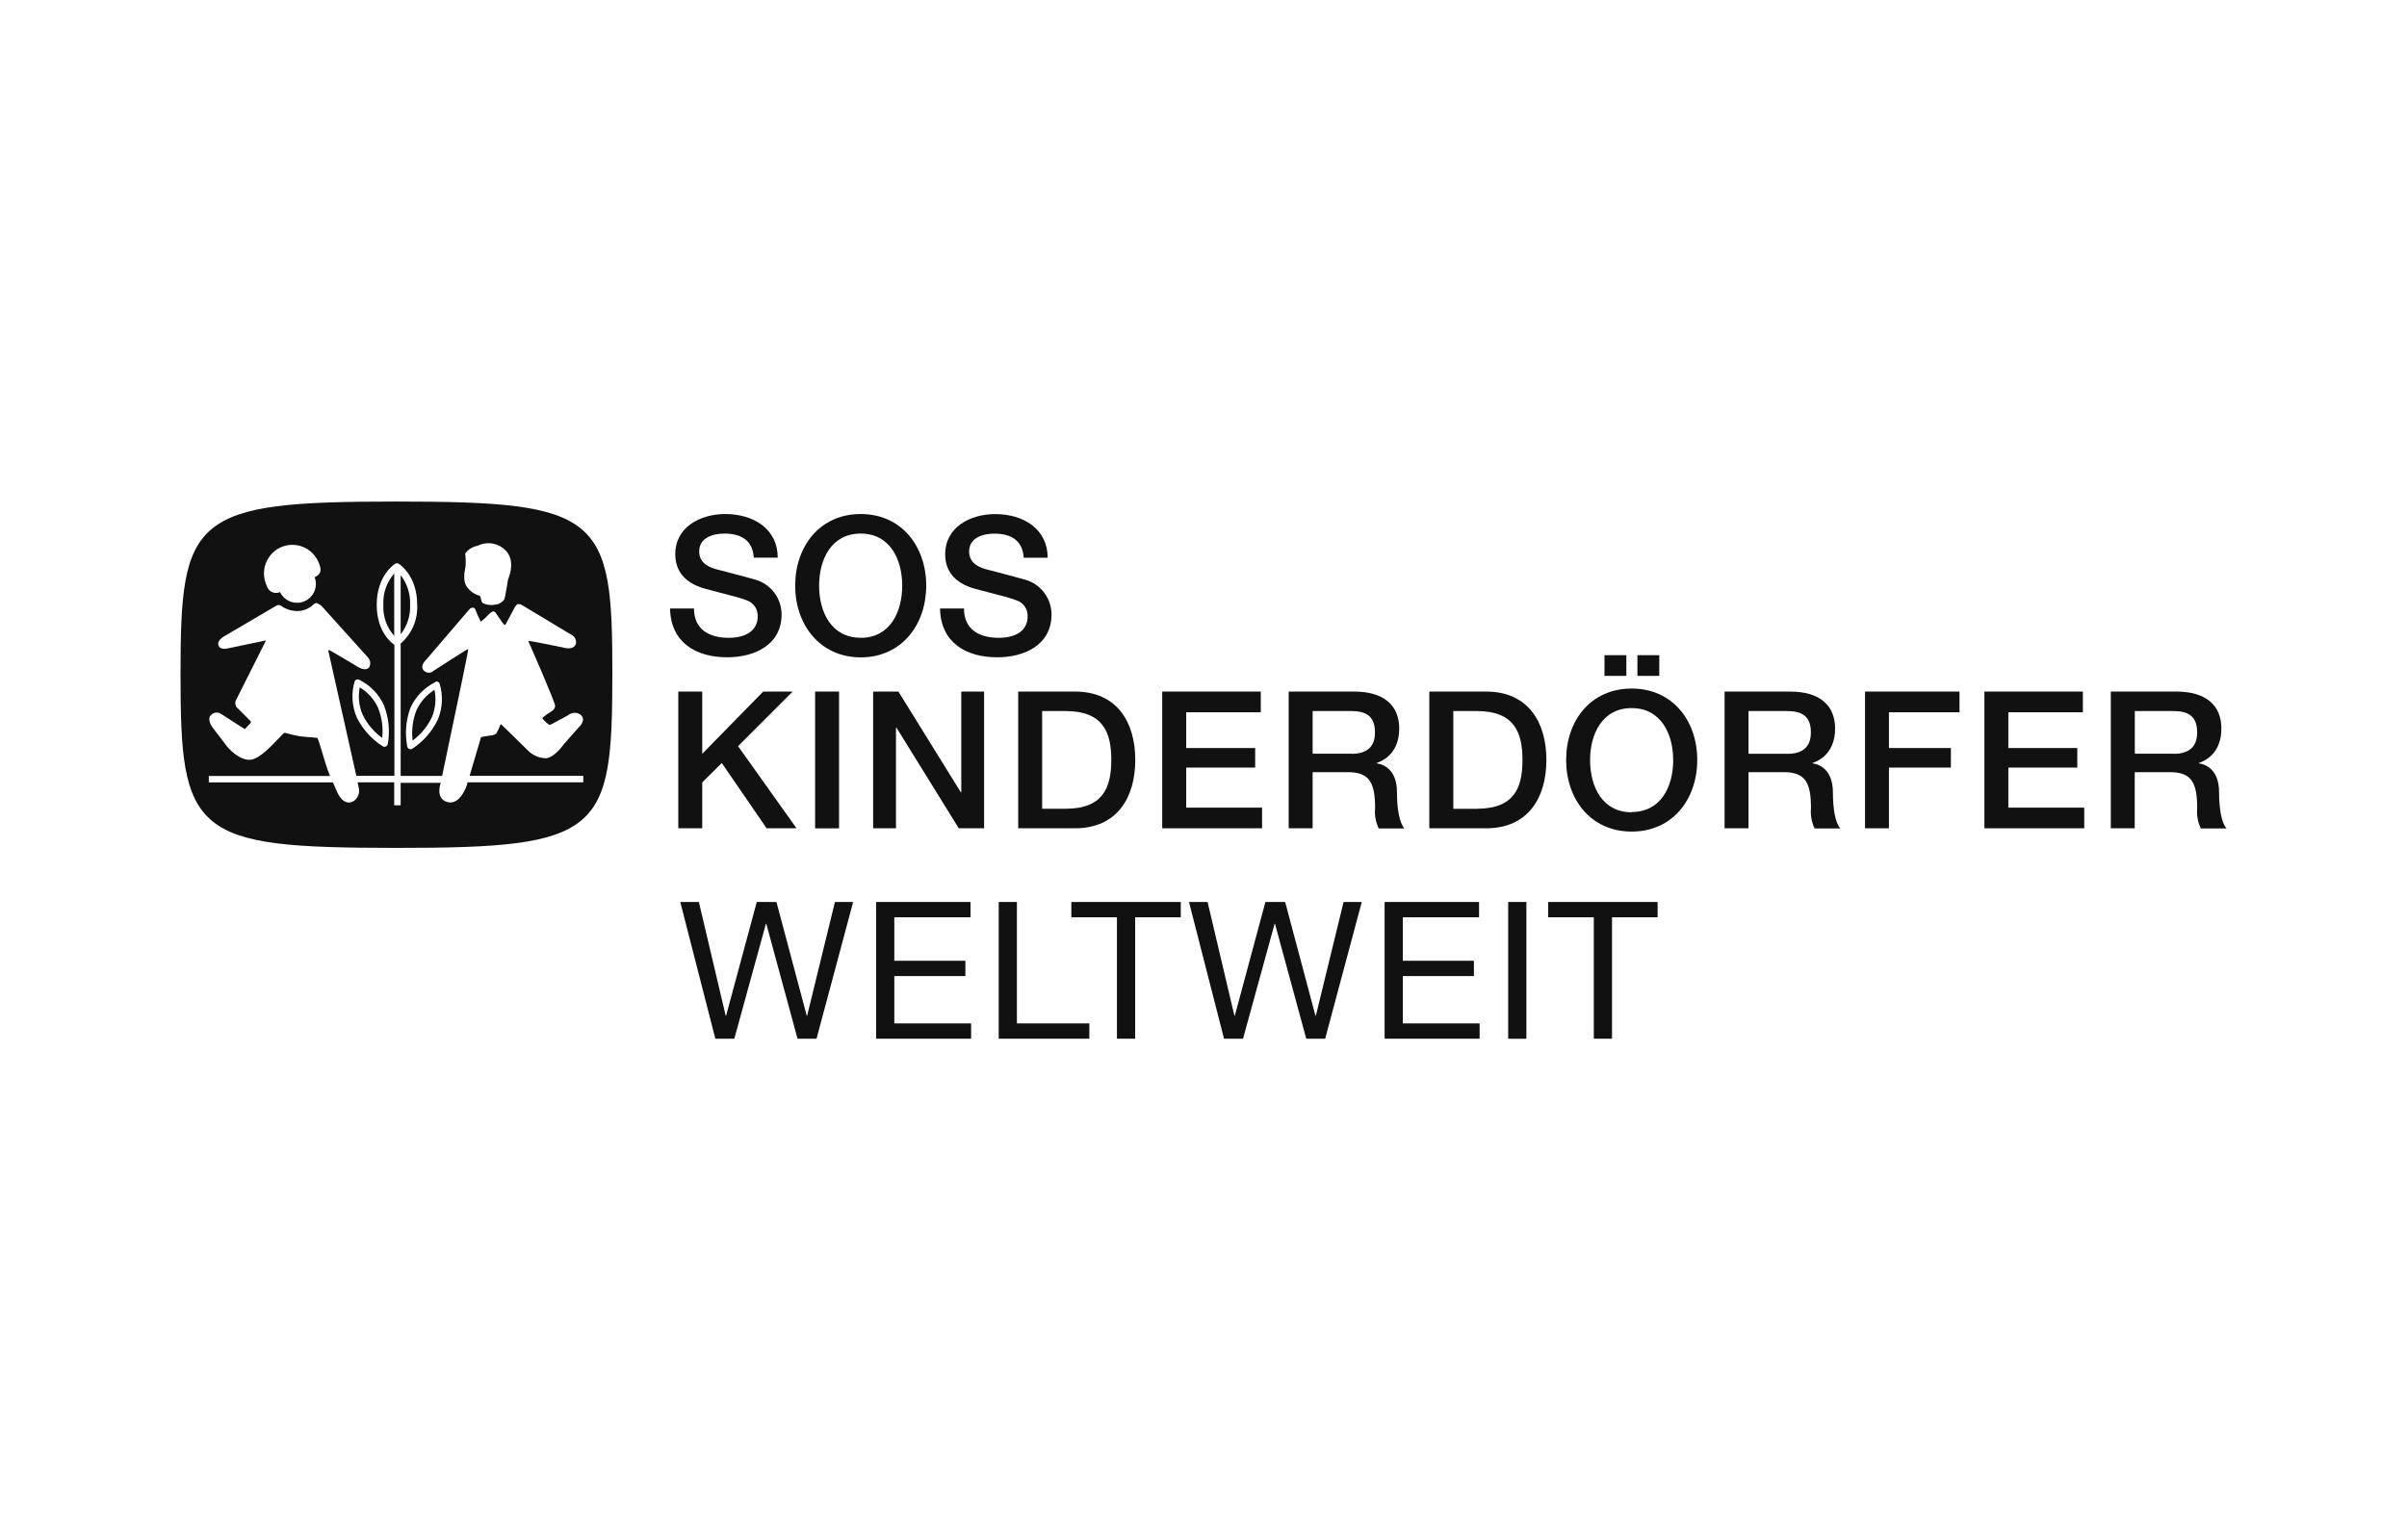 <svg width="200" height="128" viewBox="0 0 200 128" fill="none" xmlns="http://www.w3.org/2000/svg">
<path d="M33.291 52.719V47.801C33.838 48.509 34.116 49.388 34.077 50.282C34.114 51.162 33.835 52.026 33.291 52.719Z" fill="#111111"/>
<path d="M32.756 47.663V52.853C32.129 52.148 31.805 51.224 31.853 50.282C31.802 49.324 32.126 48.385 32.756 47.663Z" fill="#111111"/>
<path d="M31.415 58.834C31.733 59.627 31.85 60.486 31.757 61.335C31.064 60.834 30.506 60.169 30.132 59.4C29.826 58.684 29.742 57.893 29.891 57.129C30.558 57.532 31.088 58.126 31.415 58.834Z" fill="#111111"/>
<path d="M36.102 57.337C36.259 58.099 36.185 58.89 35.889 59.609V59.603C35.523 60.376 34.972 61.046 34.285 61.554C34.182 60.709 34.289 59.852 34.595 59.058C34.912 58.346 35.438 57.746 36.102 57.337Z" fill="#111111"/>
<path fill-rule="evenodd" clip-rule="evenodd" d="M32.911 41.687C41.405 41.687 45.889 41.981 48.278 43.942C50.667 45.92 50.887 49.485 50.881 56.049C50.876 62.613 50.667 66.237 48.278 68.209C45.889 70.181 41.378 70.481 32.911 70.475C24.445 70.47 19.971 70.213 17.592 68.209C15.214 66.204 15 62.565 15 56.049C15 49.533 15.219 45.92 17.608 43.953C19.998 41.986 24.418 41.687 32.911 41.687ZM39.678 45.364C39.268 45.442 38.902 45.671 38.652 46.006C38.7 46.351 38.711 46.7 38.684 47.048C38.675 47.105 38.665 47.166 38.653 47.231C38.581 47.649 38.482 48.216 38.732 48.678C38.989 49.097 39.4 49.4 39.876 49.523C39.928 49.615 39.963 49.717 39.977 49.822C39.984 49.943 40.038 50.056 40.127 50.137C40.35 50.238 40.593 50.289 40.838 50.287C41.018 50.278 41.197 50.253 41.373 50.212C41.583 50.135 41.767 50.002 41.907 49.827C41.982 49.63 42.217 48.144 42.217 48.144C42.217 48.144 43.008 46.471 41.816 45.573C41.517 45.338 41.156 45.194 40.778 45.157C40.399 45.12 40.017 45.192 39.678 45.364ZM24.198 45.287C23.888 45.3 23.583 45.373 23.301 45.503C23.017 45.637 22.763 45.825 22.553 46.057C22.342 46.289 22.179 46.56 22.074 46.855C21.968 47.15 21.921 47.462 21.936 47.775C21.952 48.088 22.029 48.395 22.162 48.678C22.19 48.792 22.243 48.899 22.317 48.99C22.391 49.081 22.484 49.155 22.59 49.206C22.695 49.257 22.811 49.284 22.928 49.285C23.046 49.286 23.162 49.262 23.269 49.213C23.444 49.577 23.752 49.86 24.131 50.002C24.509 50.144 24.927 50.134 25.299 49.975C25.67 49.815 25.965 49.518 26.123 49.146C26.281 48.774 26.288 48.355 26.144 47.978C26.647 47.732 26.797 47.443 26.438 46.663C26.309 46.381 26.125 46.127 25.897 45.915C25.669 45.704 25.402 45.54 25.11 45.432C24.819 45.324 24.509 45.275 24.198 45.287ZM38.844 65.023H48.465V64.483H39.021L39.908 61.48C39.916 61.403 39.941 61.33 39.983 61.266C40.031 61.239 40.945 61.105 40.945 61.105C41.05 61.083 41.148 61.037 41.233 60.972C41.37 60.743 41.483 60.502 41.57 60.25C41.57 60.25 41.618 60.175 41.666 60.223L43.917 62.426C44.313 62.808 44.842 63.022 45.392 63.024C46.124 62.923 46.851 61.854 46.851 61.854L48.102 60.437C48.102 60.437 48.738 59.903 48.268 59.427C48.114 59.306 47.923 59.243 47.728 59.248C47.533 59.253 47.346 59.326 47.199 59.454L45.926 60.138C45.839 60.201 45.735 60.236 45.627 60.239C45.448 60.111 45.283 59.964 45.135 59.801C45.117 59.781 45.103 59.758 45.093 59.732C45.084 59.706 45.08 59.679 45.082 59.651C45.316 59.449 45.571 59.269 45.841 59.117C45.915 59.07 45.979 59.008 46.028 58.935C46.078 58.863 46.112 58.781 46.13 58.695C46.151 58.395 43.954 53.414 43.954 53.414C43.937 53.395 43.925 53.373 43.918 53.349C43.912 53.325 43.911 53.299 43.917 53.275C43.954 53.232 46.75 53.809 46.75 53.809C46.75 53.809 47.674 54.13 47.856 53.489C47.88 53.338 47.854 53.184 47.781 53.049C47.709 52.915 47.594 52.808 47.455 52.746L43.398 50.308C43.338 50.263 43.268 50.232 43.194 50.217C43.12 50.202 43.044 50.204 42.971 50.223C42.854 50.338 42.76 50.474 42.693 50.624L42.019 51.885C41.996 51.913 41.967 51.935 41.934 51.949C41.863 51.899 41.803 51.835 41.757 51.762L41.18 50.928C41.157 50.89 41.124 50.86 41.084 50.84C41.044 50.82 41 50.812 40.956 50.816C40.794 50.893 40.652 51.004 40.539 51.142C40.355 51.334 40.159 51.512 39.951 51.677C39.778 51.351 39.628 51.013 39.502 50.666C39.486 50.617 39.455 50.575 39.412 50.545C39.369 50.516 39.318 50.502 39.267 50.506C39.211 50.511 39.156 50.528 39.107 50.555C39.059 50.583 39.016 50.621 38.983 50.666L35.418 54.825C35.418 54.825 34.819 55.359 35.231 55.75C35.338 55.855 35.482 55.914 35.632 55.914C35.782 55.914 35.926 55.855 36.033 55.75C36.033 55.75 38.86 53.916 38.903 53.943C38.946 53.97 38.144 57.765 38.144 57.765L36.738 64.489H33.291V53.489C33.751 53.091 34.115 52.594 34.353 52.034C34.591 51.474 34.698 50.868 34.664 50.26C34.664 47.839 33.2 46.898 33.136 46.861C33.09 46.832 33.037 46.817 32.983 46.817C32.93 46.817 32.877 46.832 32.831 46.861C32.772 46.898 31.302 47.839 31.302 50.26C31.302 52.526 32.542 53.441 32.772 53.596V64.483H29.608L27.288 54.13C27.288 54.13 27.267 54.007 27.352 54.029C27.438 54.05 29.806 55.472 29.806 55.472C29.806 55.472 30.394 55.814 30.666 55.472C30.744 55.341 30.776 55.188 30.757 55.038C30.739 54.887 30.671 54.746 30.565 54.638L26.823 50.479C26.681 50.312 26.496 50.187 26.289 50.116C26.19 50.137 26.099 50.185 26.027 50.255C25.683 50.584 25.23 50.775 24.755 50.789C24.255 50.798 23.766 50.647 23.36 50.356C23.282 50.313 23.197 50.288 23.108 50.282C23.016 50.312 22.928 50.355 22.846 50.41L18.624 52.89C18.624 52.89 18.009 53.227 18.148 53.638C18.287 54.05 18.896 53.9 18.896 53.9L22.104 53.227L19.661 58.091C19.59 58.192 19.553 58.312 19.553 58.435C19.553 58.559 19.59 58.679 19.661 58.78C19.982 59.106 20.805 59.924 20.805 59.924C20.817 59.936 20.828 59.951 20.835 59.967C20.842 59.983 20.845 60 20.845 60.018C20.845 60.035 20.842 60.053 20.835 60.069C20.828 60.085 20.817 60.099 20.805 60.111C20.676 60.272 20.404 60.533 20.404 60.533C20.404 60.533 20.409 60.656 20.227 60.533C20.046 60.41 18.378 59.342 18.378 59.342C18.247 59.249 18.085 59.209 17.926 59.23C17.767 59.251 17.621 59.331 17.517 59.454C17.17 59.801 17.64 60.437 17.64 60.437L18.881 62.062C18.881 62.062 19.923 63.329 20.922 63.131C21.616 62.994 22.563 61.996 23.144 61.383C23.401 61.112 23.586 60.917 23.648 60.902C24.074 61.024 24.506 61.124 24.942 61.202C25.272 61.241 25.581 61.263 25.828 61.281C26.12 61.302 26.325 61.317 26.374 61.346C26.426 61.376 26.582 61.903 26.766 62.519C26.906 62.989 27.061 63.511 27.197 63.906C27.267 64.099 27.342 64.296 27.417 64.494H17.352V65.029H27.662C27.866 65.515 28.042 65.884 28.042 65.884C28.042 65.884 28.491 66.969 29.277 66.643C29.485 66.54 29.652 66.368 29.749 66.157C29.846 65.946 29.868 65.708 29.811 65.483L29.71 65.023H32.756V66.931H33.291V65.066H36.621C36.621 65.066 36.124 66.397 37.193 66.669C38.262 66.942 38.796 65.248 38.796 65.248L38.844 65.023ZM32.222 61.848C32.416 60.759 32.303 59.638 31.896 58.609L31.906 58.625C31.482 57.693 30.747 56.937 29.827 56.487C29.793 56.472 29.756 56.464 29.718 56.464C29.681 56.464 29.644 56.471 29.61 56.486C29.576 56.502 29.545 56.524 29.52 56.551C29.494 56.579 29.475 56.612 29.464 56.648C29.175 57.633 29.239 58.688 29.645 59.63C30.134 60.619 30.887 61.453 31.821 62.041C31.859 62.06 31.901 62.07 31.944 62.07C31.986 62.07 32.029 62.06 32.067 62.041C32.106 62.023 32.141 61.997 32.168 61.964C32.195 61.93 32.213 61.891 32.222 61.848ZM36.279 56.642C36.242 56.642 36.206 56.649 36.172 56.664V56.696C35.256 57.148 34.525 57.903 34.103 58.834C33.723 59.862 33.632 60.975 33.841 62.051C33.85 62.094 33.868 62.133 33.895 62.167C33.922 62.2 33.957 62.227 33.996 62.244C34.034 62.263 34.077 62.273 34.119 62.273C34.162 62.273 34.204 62.263 34.242 62.244C35.165 61.643 35.905 60.8 36.38 59.806C36.776 58.86 36.828 57.805 36.53 56.824C36.518 56.789 36.499 56.756 36.475 56.729C36.45 56.701 36.419 56.679 36.386 56.664C36.352 56.649 36.315 56.642 36.279 56.642Z" fill="#111111"/>
<path d="M57.664 50.575C57.664 52.329 58.942 53.013 60.545 53.013C62.298 53.013 62.95 52.152 62.956 51.286C62.981 50.981 62.901 50.676 62.731 50.422C62.56 50.167 62.307 49.978 62.015 49.886C61.498 49.688 60.881 49.531 60.085 49.328C59.655 49.218 59.173 49.095 58.626 48.945C56.681 48.421 56.109 47.24 56.109 46.064C56.109 43.793 58.209 42.724 60.262 42.724C62.635 42.724 64.623 43.98 64.623 46.353H62.635C62.539 44.883 61.55 44.349 60.182 44.349C59.257 44.349 58.097 44.685 58.097 45.829C58.097 46.626 58.637 47.069 59.449 47.294C59.489 47.305 59.65 47.347 59.881 47.407C60.669 47.613 62.277 48.034 62.731 48.17C63.366 48.344 63.927 48.722 64.326 49.245C64.726 49.769 64.943 50.409 64.944 51.067C64.944 53.611 62.683 54.632 60.422 54.632C57.814 54.632 55.724 53.392 55.676 50.575H57.664Z" fill="#111111"/>
<path fill-rule="evenodd" clip-rule="evenodd" d="M76.96 48.678C76.96 45.428 74.924 42.724 71.513 42.724C68.103 42.724 66.072 45.434 66.072 48.678C66.072 51.922 68.13 54.638 71.519 54.638C74.908 54.638 76.96 51.933 76.96 48.678ZM71.513 53.008C69.076 53.008 68.061 50.87 68.061 48.678C68.061 46.486 69.082 44.349 71.513 44.349C73.945 44.349 74.966 46.486 74.966 48.678C74.966 50.87 73.951 53.013 71.519 53.013L71.513 53.008Z" fill="#111111"/>
<path d="M86.755 49.251C87.154 49.774 87.371 50.414 87.372 51.073C87.372 53.617 85.095 54.638 82.856 54.632C80.247 54.632 78.157 53.392 78.109 50.575H80.098C80.098 52.329 81.375 53.013 82.979 53.013C84.732 53.013 85.384 52.152 85.384 51.292C85.409 50.986 85.33 50.681 85.159 50.427C84.988 50.172 84.736 49.984 84.443 49.891C83.93 49.694 83.312 49.536 82.514 49.333C82.084 49.223 81.602 49.1 81.055 48.951C79.109 48.427 78.537 47.245 78.537 46.07C78.537 43.798 80.638 42.729 82.69 42.729C85.063 42.729 87.052 43.985 87.052 46.358H85.063C84.967 44.888 83.978 44.354 82.61 44.354C81.685 44.354 80.525 44.691 80.525 45.834C80.525 46.631 81.065 47.075 81.878 47.299C81.918 47.31 82.078 47.352 82.309 47.412C83.097 47.619 84.705 48.039 85.159 48.176C85.794 48.35 86.355 48.728 86.755 49.251Z" fill="#111111"/>
<path d="M58.349 65.029L59.974 63.42L63.699 68.845H66.184L61.326 62.019L65.864 57.481H63.416L58.349 62.655V57.481H56.36V68.845H58.349V65.029Z" fill="#111111"/>
<path d="M67.728 57.481H69.717V68.85H67.728V57.481Z" fill="#111111"/>
<path d="M79.873 65.857H79.84L74.65 57.481H72.55V68.845H74.447V60.491H74.495L79.664 68.845H81.77V57.481H79.873V65.857Z" fill="#111111"/>
<path fill-rule="evenodd" clip-rule="evenodd" d="M89.318 68.845H84.603V57.481H89.318C92.819 57.481 94.331 60.031 94.331 63.163C94.331 66.295 92.819 68.845 89.318 68.845ZM88.548 59.101H86.592V67.22H88.548C91.67 67.22 92.338 65.44 92.338 63.163C92.338 60.886 91.67 59.101 88.548 59.101Z" fill="#111111"/>
<path d="M104.866 67.129H98.564V63.799H104.294V62.174H98.564V59.203H104.759V57.481H96.57V68.845H104.866V67.129Z" fill="#111111"/>
<path fill-rule="evenodd" clip-rule="evenodd" d="M114.386 63.447C115.07 63.543 116.075 64.05 116.075 65.852C116.075 67.177 116.267 68.385 116.7 68.861H114.562C114.31 68.341 114.205 67.763 114.258 67.188C114.258 65.103 113.83 64.179 111.997 64.179H109.068V68.845H107.079V57.481H112.52C114.99 57.481 116.262 58.631 116.262 60.555C116.262 62.736 114.749 63.291 114.386 63.42V63.447ZM109.068 62.645H112.333V62.655C113.589 62.655 114.279 62.041 114.247 60.838C114.247 59.39 113.312 59.101 112.275 59.101H109.068V62.645Z" fill="#111111"/>
<path fill-rule="evenodd" clip-rule="evenodd" d="M123.478 57.481H118.763V68.845H123.478C126.979 68.845 128.491 66.295 128.491 63.163C128.491 60.031 126.979 57.481 123.478 57.481ZM122.713 67.225H120.757V59.101H122.713C125.835 59.101 126.503 60.886 126.503 63.163C126.503 65.44 125.856 67.22 122.713 67.22V67.225Z" fill="#111111"/>
<path d="M133.318 54.456H135.135V56.177H133.318V54.456Z" fill="#111111"/>
<path d="M137.872 54.456H136.055V56.177H137.872V54.456Z" fill="#111111"/>
<path fill-rule="evenodd" clip-rule="evenodd" d="M130.132 63.163C130.132 59.903 132.169 57.23 135.574 57.23C138.984 57.23 141.026 59.913 141.026 63.163C141.026 66.413 138.989 69.118 135.579 69.118C132.169 69.118 130.132 66.424 130.132 63.163ZM132.121 63.185C132.121 65.376 133.136 67.514 135.574 67.514V67.493C138.011 67.493 139.027 65.376 139.027 63.185C139.027 60.993 138.006 58.855 135.574 58.855C133.142 58.855 132.121 60.993 132.121 63.185Z" fill="#111111"/>
<path fill-rule="evenodd" clip-rule="evenodd" d="M150.604 63.447V63.42C150.967 63.291 152.48 62.736 152.48 60.555C152.48 58.631 151.208 57.481 148.739 57.481H143.297V68.845H145.286V64.179H148.215C150.048 64.179 150.476 65.103 150.476 67.188C150.423 67.763 150.529 68.341 150.78 68.861H152.918C152.491 68.401 152.298 67.188 152.298 65.868C152.293 64.056 151.288 63.543 150.604 63.447ZM148.551 62.65H145.286V59.101H148.493C149.53 59.101 150.465 59.39 150.465 60.838C150.492 62.041 149.808 62.655 148.551 62.655V62.65Z" fill="#111111"/>
<path d="M156.954 68.845H154.966V57.481H162.817V59.203H156.954V62.174H162.101V63.799H156.954V68.845Z" fill="#111111"/>
<path d="M166.874 63.799H172.604V62.174H166.874V59.203H173.069V57.481H164.886V68.845H173.181V67.129H166.874V63.799Z" fill="#111111"/>
<path fill-rule="evenodd" clip-rule="evenodd" d="M182.696 63.447C183.38 63.543 184.385 64.05 184.385 65.852C184.385 67.177 184.577 68.385 185.01 68.861H182.872C182.62 68.341 182.515 67.763 182.567 67.188C182.567 65.103 182.134 64.179 180.306 64.179H177.377V68.845H175.389V57.481H180.836C183.305 57.481 184.577 58.631 184.577 60.555C184.577 62.736 183.064 63.291 182.696 63.42V63.447ZM177.383 62.645H180.643V62.655C181.905 62.655 182.589 62.041 182.562 60.838C182.562 59.39 181.627 59.101 180.59 59.101H177.383V62.645Z" fill="#111111"/>
<path d="M67.066 84.426H67.034L64.516 74.971H62.881L60.331 84.426H60.299L58.07 74.971H56.525L59.438 86.334H61.015L63.64 76.782H63.672L66.269 86.334H67.846L70.888 74.971H69.375L67.066 84.426Z" fill="#111111"/>
<path d="M80.215 81.128H74.309V85.062H80.691V86.334H72.796V74.971H80.642V76.243H74.309V79.856H80.215V81.128Z" fill="#111111"/>
<path d="M84.496 74.971H82.983V86.334H90.515V85.062H84.496V74.971Z" fill="#111111"/>
<path d="M92.808 76.243H89.019V74.971H98.111V76.243H94.321V86.334H92.808V76.243Z" fill="#111111"/>
<path d="M109.335 84.426H109.303L106.785 74.971H105.144L102.6 84.426H102.568L100.339 74.971H98.794L101.707 86.334H103.284L105.909 76.782H105.941L108.538 86.334H110.11L113.151 74.971H111.639L109.335 84.426Z" fill="#111111"/>
<path d="M122.468 81.128H116.561V85.062H122.943V86.334H115.049V74.971H122.895V76.243H116.561V79.856H122.468V81.128Z" fill="#111111"/>
<path d="M126.829 74.971H125.316V86.339H126.829V74.971Z" fill="#111111"/>
<path d="M132.431 76.243H128.641V74.971H137.733V76.243H133.943V86.334H132.431V76.243Z" fill="#111111"/>
</svg>
